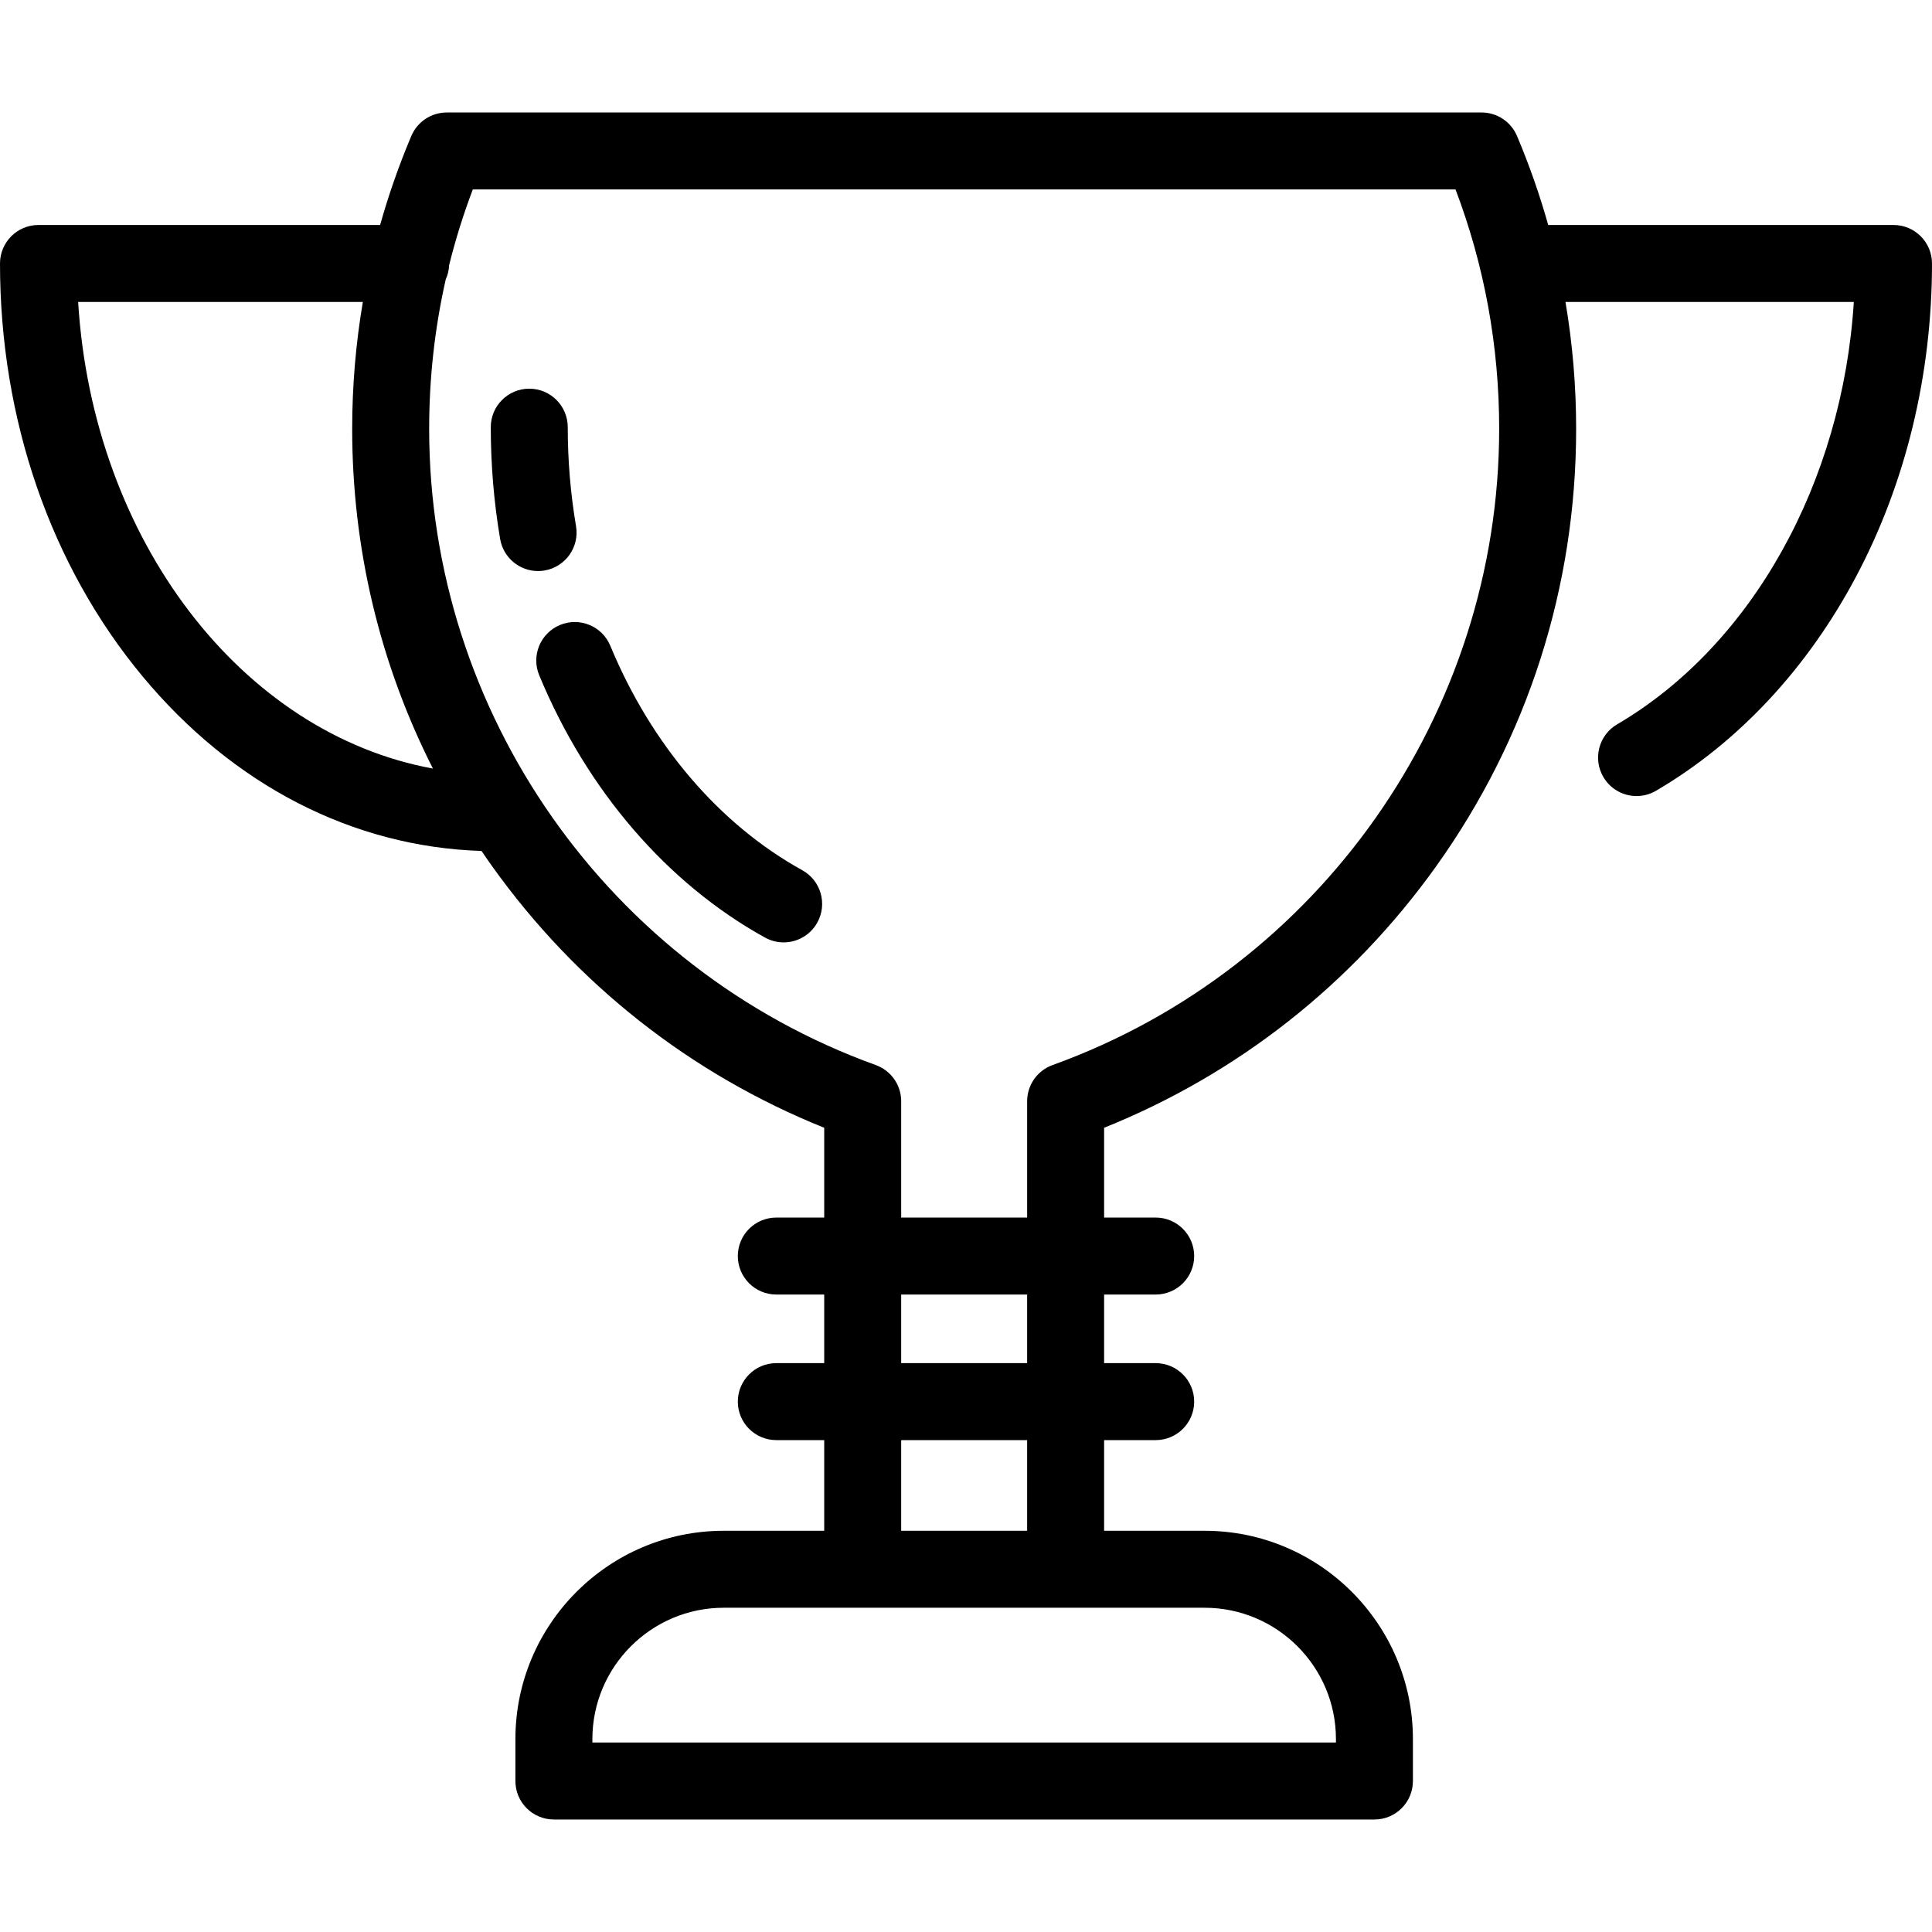<?xml version="1.0" encoding="iso-8859-1"?>
<!-- Uploaded to: SVG Repo, www.svgrepo.com, Generator: SVG Repo Mixer Tools -->
<svg fill="#000000" height="800px" width="800px" version="1.1" id="Layer_1" xmlns="http://www.w3.org/2000/svg" xmlns:xlink="http://www.w3.org/1999/xlink" 
	 viewBox="0 0 502 502" xml:space="preserve">
<g>
	<g>
		<g>
			<path d="M492,58.458h-89.722c-2.205-7.839-4.907-15.553-8.105-23.122c-1.564-3.702-5.193-6.107-9.211-6.107H116.083
				c-4.019,0-7.647,2.405-9.211,6.107c-3.198,7.569-5.901,15.283-8.105,23.122H10c-5.523,0-10,4.478-10,10
				c0,40.449,13.161,78.557,37.058,107.303c23.517,28.288,54.671,44.294,88.058,45.347c0.905,1.334,1.821,2.662,2.762,3.978
				c21.895,30.639,51.617,54.018,86.281,67.946v23.333h-12.447c-5.523,0-10,4.478-10,10c0,5.522,4.477,10,10,10h12.447v17.826
				h-12.447c-5.523,0-10,4.478-10,10c0,5.522,4.477,10,10,10h12.447v23.558h-26.107c-29.848,0-54.131,24.283-54.131,54.131v10.89
				c0,5.522,4.477,10,10,10h213.204c5.523,0,10-4.478,10-10v-10.89c0-29.848-24.283-54.131-54.131-54.131h-26.107v-23.558h13.402
				c5.523,0,10-4.478,10-10c0-5.522-4.477-10-10-10h-13.402v-17.826h13.402c5.523,0,10-4.478,10-10c0-5.522-4.477-10-10-10h-13.402
				v-23.333c34.664-13.929,64.386-37.308,86.281-67.946c23.792-33.293,36.368-72.591,36.368-113.644
				c0-11.151-0.935-22.163-2.771-32.984h74.922c-2.949,46.85-26.431,89.208-61.505,109.752c-4.766,2.792-6.366,8.918-3.575,13.683
				c1.861,3.178,5.204,4.948,8.638,4.948c1.717,0,3.457-0.443,5.045-1.373c21.317-12.486,39.293-31.729,51.984-55.649
				C495.179,125.496,502,97.362,502,68.458C502,62.937,497.523,58.458,492,58.458z M20.305,78.458H94.28
				c-1.837,10.822-2.771,21.833-2.771,32.984c0,31.035,7.192,61.064,20.979,88.257C62.861,190.626,24.1,140.404,20.305,78.458z
				 M312.993,417.749c18.82,0,34.131,15.311,34.131,34.131v0.89H153.92v-0.89c0-18.82,15.311-34.131,34.131-34.131H312.993z
				 M266.886,374.191v23.558h-32.728v-23.558H266.886z M234.158,354.191v-17.826h32.728v17.826H234.158z M273.492,276.738
				c-3.964,1.431-6.605,5.192-6.605,9.406v30.221h-32.728v-30.221c0-4.214-2.642-7.976-6.605-9.406
				c-69.409-25.05-116.043-91.478-116.043-165.296c0-13.205,1.447-26.189,4.307-38.847c0.519-1.139,0.827-2.391,0.883-3.711
				c1.657-6.652,3.703-13.21,6.148-19.656H378.2c7.526,19.845,11.337,40.74,11.337,62.214
				C389.535,185.261,342.901,251.688,273.492,276.738z"/>
			<path d="M208.456,226.11c-21.505-11.884-39.218-32.593-49.875-58.313c-2.113-5.102-7.965-7.525-13.066-5.41
				c-5.103,2.114-7.525,7.964-5.411,13.066c12.384,29.889,33.223,54.096,58.678,68.163c1.534,0.847,3.192,1.249,4.828,1.249
				c3.521,0,6.938-1.864,8.761-5.165C215.043,234.866,213.29,228.783,208.456,226.11z"/>
			<path d="M141.488,148.237c5.445-0.925,9.109-6.089,8.184-11.533c-1.428-8.402-2.151-17.053-2.151-25.712c0-5.522-4.477-10-10-10
				c-5.523,0-10,4.478-10,10c0,9.778,0.819,19.556,2.434,29.062c0.829,4.878,5.06,8.327,9.847,8.327
				C140.357,148.382,140.921,148.335,141.488,148.237z"/>
		</g>
	</g>
</g>
</svg>